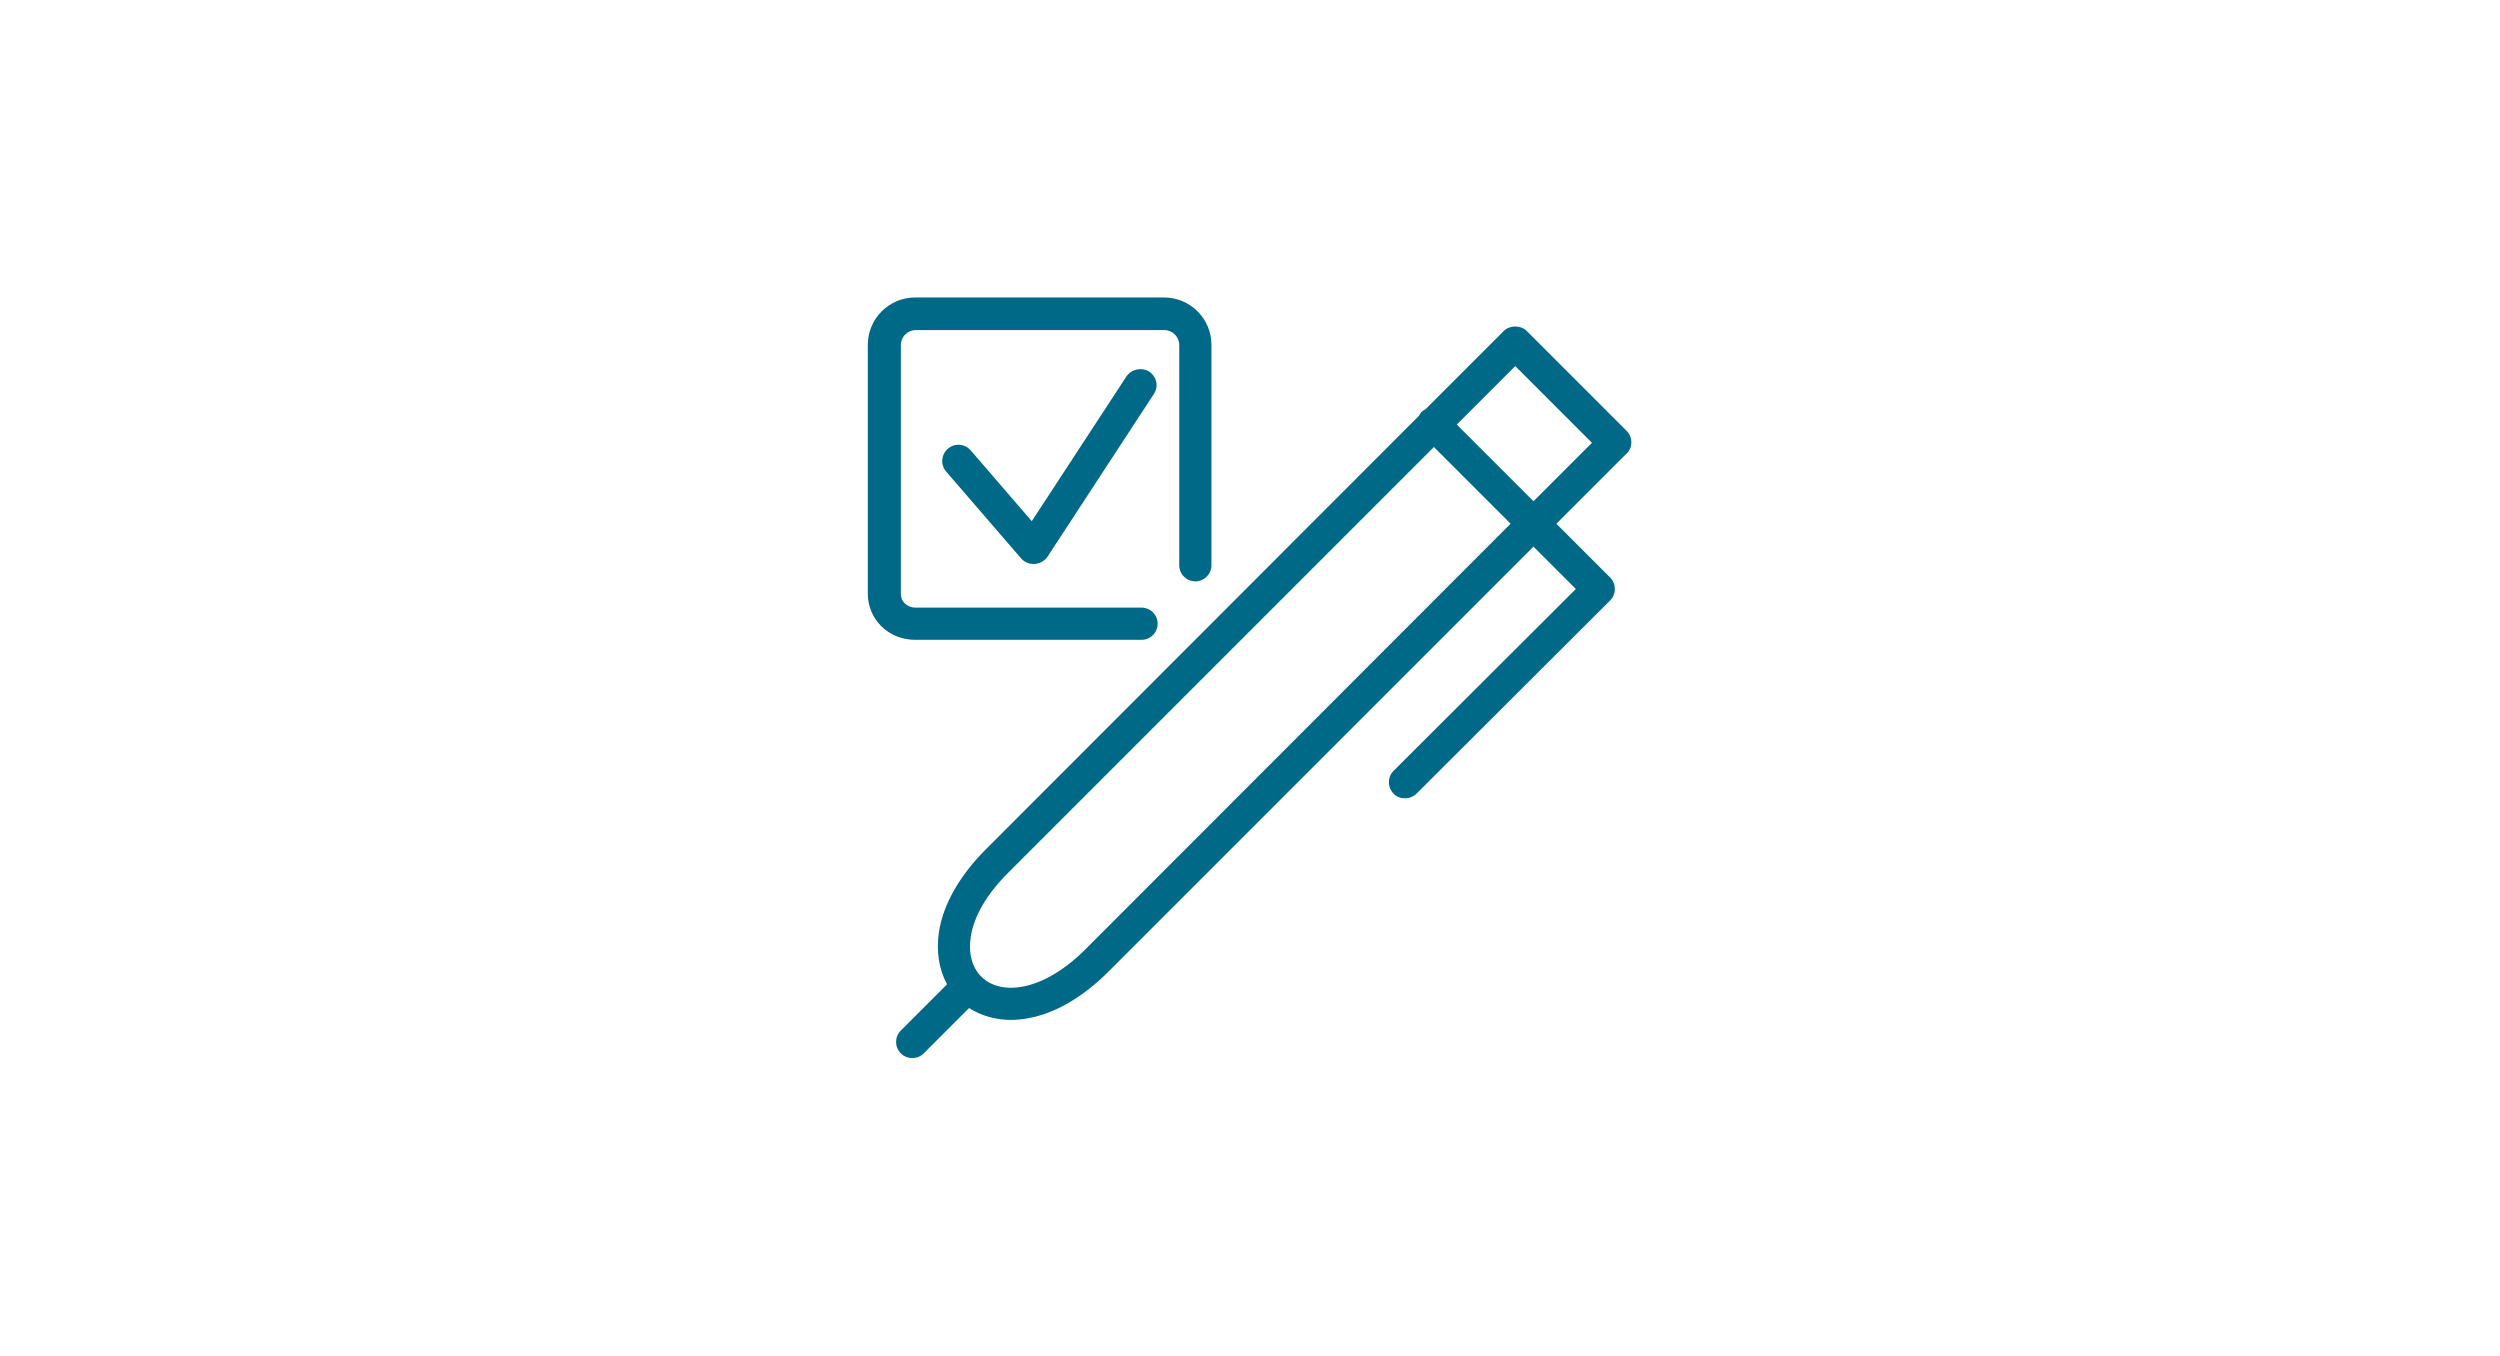 <?xml version="1.0" encoding="utf-8"?>
<!-- Generator: Adobe Illustrator 24.0.3, SVG Export Plug-In . SVG Version: 6.00 Build 0)  -->
<svg version="1.1" id="Layer_0_xA0_Bild_1_" xmlns="http://www.w3.org/2000/svg" xmlns:xlink="http://www.w3.org/1999/xlink"
	 x="0px" y="0px" viewBox="0 0 590 320" style="enable-background:new 0 0 590 320;" xml:space="preserve">
<style type="text/css">
	.st0{fill:none;}
	.st1{fill:#006987;}
	.st2{display:none;}
	.st3{display:inline;fill:none;}
	.st4{display:inline;fill:#006987;}
</style>
<g>
	<path class="st0" d="M238.1,205.8c-6.4,6.4-8.4,11.8-9,15.3c-0.6,3.8,0.3,7.2,2.5,9.4c4.5,4.5,14.4,3.7,24.6-6.5l100.3-100.3
		l-18.1-18.1L238.1,205.8z"/>
	
		<rect x="350" y="89.5" transform="matrix(0.707 -0.707 0.707 0.707 33.036 284.328)" class="st0" width="19.6" height="25.7"/>
	<path class="st1" d="M385,104.4c0-1-0.4-2-1.1-2.7l-23.6-23.6c-1.4-1.4-4-1.4-5.4,0l-18.5,18.5c-0.3,0.2-0.6,0.3-0.9,0.6
		c-0.3,0.3-0.4,0.6-0.6,0.9L232.7,200.4c-6.2,6.2-10.1,13-11.1,19.5c-0.7,4.6,0,8.9,1.9,12.4l-10.9,10.9c-1.5,1.5-1.5,3.9,0,5.4
		c0.7,0.7,1.7,1.1,2.7,1.1s2-0.4,2.7-1.1l10.7-10.7c2.8,1.8,6.3,2.8,9.9,2.8c1.1,0,2.3-0.1,3.5-0.3c6.5-1,13.3-4.9,19.5-11.1
		l100.3-100.3l10,10l-43,42.9c-1.5,1.5-1.5,3.9,0,5.4c0.7,0.8,1.7,1.1,2.7,1.1c1,0,2-0.4,2.7-1.1l45.7-45.6c0.7-0.7,1.1-1.7,1.1-2.7
		c0-1-0.4-2-1.1-2.7l-12.7-12.7l16.5-16.5C384.6,106.4,385,105.5,385,104.4z M256.2,224c-10.2,10.2-20.1,11-24.6,6.5
		c-2.2-2.2-3.1-5.5-2.5-9.4c0.5-3.4,2.5-8.9,9-15.3l100.3-100.3l18.1,18.1L256.2,224z M361.9,118.3l-18.1-18.1l13.8-13.8l18.1,18.1
		L361.9,118.3z"/>
	<path class="st1" d="M269.4,151c2.1,0,3.8-1.7,3.8-3.8c0-2.1-1.7-3.8-3.8-3.8h-53.3c-2,0-3.5-1.4-3.5-3.2V81.4
		c0-1.9,1.6-3.5,3.5-3.5h58.7c1.9,0,3.5,1.6,3.5,3.5v52c0,2.1,1.7,3.8,3.8,3.8c2.1,0,3.8-1.7,3.8-3.8v-52c0-6.2-5-11.2-11.2-11.2
		h-58.7c-6.2,0-11.2,5-11.2,11.2v58.7c0,6.1,4.9,10.9,11.2,10.9H269.4z"/>
	<path class="st1" d="M265.8,88.9l-22.3,34.1l-14.4-16.7c-1.4-1.6-3.8-1.8-5.4-0.4s-1.8,3.8-0.4,5.4l17.7,20.5
		c0.7,0.8,1.8,1.3,2.9,1.3c0.1,0,0.2,0,0.3,0c1.2-0.1,2.3-0.7,3-1.7L272.3,93c1.2-1.8,0.7-4.1-1.1-5.3
		C269.4,86.6,267,87.1,265.8,88.9z"/>
</g>
<g class="st2">
	<path class="st3" d="M312.7,114.9c-6.3-3-14.5,0-22.4,3c-1.6,0.6-3.2,1.2-4.8,1.7c1,0.3,2.1,0.6,3.2,0.8c1.9,0.3,3.1,2.2,2.8,4.1
		c-0.3,1.9-2.1,3.1-4.1,2.8c-6.1-1.1-10.4-3.8-13.6-6.3c-0.1,0-0.1-0.1-0.1-0.1c-0.8-0.6-1.5-1.1-2.1-1.7c-0.7-0.6-1.4-1.1-2-1.6
		c-3.2-2.4-8.5-4.8-15-2.8c-4.9,1.5-8.1,3.7-9.6,6.6c-2.9,5.7,0.2,14.5,3.4,23.9l0.3,0.9c0.7,2.1,2.2,4.6,3.6,7
		c2.4,4.1,4.6,8,4.7,11.6l0,2.3c0.1,11.1,0.4,31.2,10.1,34.1c0.5-2,0-6-0.4-9c-1.1-8.6-2.7-21.7,10.1-26.2c2.6-0.9,5.2-1.4,7.5-1.4
		c6.1,0,11,3.1,14.1,9.2c3.3,6.3,2.3,13.4,1.6,19.1c-0.1,1-0.3,2-0.4,3c-0.4,3.4,0.4,5.3,0.8,5.7c0-0.1,0.7-0.4,1.9-1.6
		c7.2-7.8,7.1-26.8,7.1-35.8c0-3,1.8-6.9,4.4-12.3C321.4,135.6,326.6,121.6,312.7,114.9z"/>
	<path class="st3" d="M284.2,77.4c-39.8,0-72.2,32.4-72.2,72.2c0,39.8,32.4,72.2,72.2,72.2c39.8,0,72.2-32.4,72.2-72.2
		C356.4,109.8,324,77.4,284.2,77.4z M320,154.8c-1.7,3.5-3.7,7.9-3.7,9.3c0.1,10.7,0.2,30.7-8.9,40.6c-4.4,4.8-8.1,4.1-9.9,3.3
		c-3.7-1.7-5.5-6.6-4.8-12.8c0.1-1,0.2-2.1,0.4-3.1c0.7-5.2,1.4-10.6-0.8-14.9c-2.8-5.3-6.8-6.6-13.1-4.4c-7,2.4-6.7,8.7-5.5,18.7
		c0.8,6.7,1.6,13-2.8,16.5c-0.6,0.5-1.4,0.7-2.1,0.7c-0.1,0-0.2,0-0.3,0c-17.9-1.4-18.2-27.4-18.4-41.3l0-2.3c0-1.8-2.1-5.4-3.7-8.3
		c-1.6-2.7-3.2-5.5-4.1-8.2l-0.3-0.9c-3.7-10.8-7.2-21-3-29.3c2.4-4.7,6.9-8,13.7-10.1c7.3-2.2,14.8-0.9,21.2,3.8
		c0.7,0.5,1.5,1.1,2.2,1.8c0.3,0.3,0.7,0.5,1,0.8c3-0.4,6.8-1.8,10.8-3.3c8.9-3.3,18.9-7.1,27.9-2.7
		C336.9,118.9,326.4,141.4,320,154.8z M346.1,136.7c-0.3,0.1-0.7,0.1-1,0.1c-1.5,0-2.9-1-3.3-2.5c-6.4-21.6-24-38.1-46-43.2
		c-1.9-0.4-3.1-2.3-2.6-4.2c0.4-1.9,2.3-3.1,4.2-2.6c24.4,5.6,44,24,51.1,48C349,134.3,348,136.2,346.1,136.7z"/>
	<path class="st3" d="M335.9,209.5l31.6,31.6l9.1-9.1l-31.7-31.7C342.1,203.7,339.1,206.7,335.9,209.5z"/>
	<path class="st4" d="M348.5,132.4c-7.1-24-26.7-42.4-51.1-48c-1.9-0.4-3.7,0.7-4.2,2.6c-0.4,1.9,0.7,3.7,2.6,4.2
		c22,5,39.6,21.5,46,43.2c0.4,1.5,1.8,2.5,3.3,2.5c0.3,0,0.7,0,1-0.1C348,136.2,349,134.3,348.5,132.4z"/>
	<path class="st4" d="M315.7,108.6c-9-4.3-19-0.6-27.9,2.7c-4,1.5-7.8,2.9-10.8,3.3c-0.3-0.3-0.7-0.5-1-0.8
		c-0.8-0.6-1.5-1.2-2.2-1.8c-6.4-4.7-13.9-6.1-21.2-3.8c-6.8,2.1-11.3,5.4-13.7,10.1c-4.2,8.3-0.7,18.5,3,29.3l0.3,0.9
		c0.9,2.7,2.5,5.5,4.1,8.2c1.6,2.9,3.7,6.5,3.7,8.3l0,2.3c0.2,14,0.5,40,18.4,41.3c0.1,0,0.2,0,0.3,0c0.8,0,1.5-0.3,2.1-0.7
		c4.4-3.4,3.7-9.8,2.8-16.5c-1.2-10-1.5-16.3,5.5-18.7c6.3-2.2,10.4-0.8,13.1,4.4c2.2,4.3,1.5,9.7,0.8,14.9
		c-0.1,1.1-0.3,2.1-0.4,3.1c-0.7,6.3,1.2,11.2,4.8,12.8c1.8,0.8,5.5,1.5,9.9-3.3c9.1-9.9,9-29.9,8.9-40.6c0-1.4,2.1-5.8,3.7-9.3
		C326.4,141.4,336.9,118.9,315.7,108.6z M313.7,151.9c-2.6,5.4-4.4,9.3-4.4,12.3c0,9.1,0.1,28-7.1,35.8c-1.1,1.2-1.8,1.5-1.9,1.6
		c-0.4-0.4-1.1-2.3-0.8-5.7c0.1-1,0.2-1.9,0.4-3c0.8-5.7,1.7-12.8-1.6-19.1c-3.2-6.1-8-9.2-14.1-9.2c-2.3,0-4.8,0.5-7.5,1.4
		c-12.8,4.5-11.2,17.5-10.1,26.2c0.4,3.1,0.9,7.1,0.4,9c-9.7-3-10-23-10.1-34.1l0-2.3c-0.1-3.6-2.3-7.5-4.7-11.6
		c-1.4-2.4-2.8-5-3.6-7l-0.3-0.9c-3.2-9.4-6.3-18.2-3.4-23.9c1.5-2.9,4.6-5.1,9.6-6.6c6.6-2,11.8,0.4,15,2.8c0.6,0.5,1.3,1,2,1.6
		c0.7,0.5,1.4,1.1,2.1,1.7c0,0,0.1,0.1,0.1,0.1c3.2,2.5,7.5,5.1,13.6,6.3c1.9,0.3,3.7-0.9,4.1-2.8c0.3-1.9-0.9-3.7-2.8-4.1
		c-1.2-0.2-2.2-0.5-3.2-0.8c1.6-0.5,3.1-1.1,4.8-1.7c7.9-3,16.2-6,22.4-3C326.6,121.6,321.4,135.6,313.7,151.9z"/>
	<path class="st4" d="M384,229.6l-34.8-34.8c8.9-12.8,14.2-28.4,14.2-45.2c0-43.7-35.5-79.2-79.2-79.2c-43.7,0-79.2,35.5-79.2,79.2
		c0,43.7,35.5,79.2,79.2,79.2c17.2,0,33.2-5.5,46.2-14.9l34.7,34.7c0.7,0.7,1.6,1,2.5,1c0.9,0,1.8-0.3,2.5-1l14-14
		c0.7-0.7,1-1.5,1-2.5C385,231.1,384.6,230.2,384,229.6z M284.2,221.8c-39.8,0-72.2-32.4-72.2-72.2c0-39.8,32.4-72.2,72.2-72.2
		c39.8,0,72.2,32.4,72.2,72.2C356.4,189.4,324,221.8,284.2,221.8z M367.5,241.2l-31.6-31.6c3.3-2.8,6.3-5.9,9-9.2l31.7,31.7
		L367.5,241.2z"/>
</g>
<g class="st2">
	<polygon class="st3" points="277.1,220.5 312.9,220.5 314.4,204.4 275.6,204.4 	"/>
	<polygon class="st3" points="279.3,243.7 310.7,243.7 312.2,227.6 277.8,227.6 	"/>
	<polygon class="st3" points="274.9,197.3 315.1,197.3 316.6,181.2 273.4,181.2 	"/>
	<path class="st3" d="M348.6,78.8c-11.9-5.7-27.3,0-40.9,5.1c-5,1.9-9.9,3.7-14.5,4.9c3.5,1.9,7.5,3.4,12.3,4.3
		c1.9,0.4,3.2,2.2,2.8,4.1c-0.3,1.9-2.2,3.2-4.1,2.8c-10.1-1.8-17.2-6.3-22.6-10.4c-0.1,0-0.1-0.1-0.2-0.1c-1.3-1-2.5-2-3.6-2.9
		c-1.2-1-2.4-2-3.5-2.8c-4.5-3.3-11-6.6-19.1-6.6c-2.9,0-6,0.4-9.2,1.4c-10.2,3.1-16.7,8.1-19.4,14.7c-5.6,13.8,5.3,33.5,12.5,46.6
		c5.9,10.6,10,10.9,21,11.8l2.3,0.2l69.3-0.5c12.5-0.1,12.5-0.1,18.1-10.5c0.7-1.3,1.5-2.7,2.2-4.1c6.8-12.4,16.2-29.4,12-42.5
		C361.9,87.8,356.9,82.8,348.6,78.8z"/>
	<polygon class="st3" points="272.7,174.1 317.3,174.1 318.8,158.6 271.3,158.9 	"/>
	<path class="st4" d="M370.7,92.1c-2.6-8.2-9-14.9-19-19.7c-14.6-7.1-31.5-0.7-46.5,4.8c-7.6,2.8-14.8,5.5-20.5,6
		c-0.9-0.7-1.7-1.4-2.5-2c-1.3-1.1-2.6-2.1-3.8-3c-10.5-7.7-22.7-9.9-34.6-6.3C231.5,75.7,223.5,82,220,90.7
		c-6.9,17,5,38.4,12.9,52.7c7.7,14,15.2,14.5,26.6,15.4l2.5,0.2l2.1,0l1.4,15.2h-7c-2,0-3.5,1.6-3.5,3.5c0,2,1.6,3.5,3.5,3.5h7.7
		l1.5,16.1H261c-2,0-3.5,1.6-3.5,3.5c0,2,1.6,3.5,3.5,3.5h7.5l1.5,16.1h-6.5c-2,0-3.5,1.6-3.5,3.5s1.6,3.5,3.5,3.5h7.2l1.9,20
		c0.2,1.8,1.7,3.2,3.5,3.2h37.8c1.8,0,3.4-1.4,3.5-3.2l1.9-20h7.2c2,0,3.5-1.6,3.5-3.5s-1.6-3.5-3.5-3.5H320l1.5-16.1h7.5
		c2,0,3.5-1.6,3.5-3.5c0-2-1.6-3.5-3.5-3.5h-6.8l1.5-16.1h7.7c2,0,3.5-1.6,3.5-3.5c0-2-1.6-3.5-3.5-3.5h-7l1.5-15.6l6,0
		c13.9-0.1,16.7-0.5,24.1-14.3c0.7-1.3,1.4-2.6,2.2-4C365.6,126.6,375.8,108.1,370.7,92.1z M310.7,243.7h-31.4l-1.5-16.1h34.4
		L310.7,243.7z M312.9,220.5h-35.8l-1.5-16.1h38.8L312.9,220.5z M315.1,197.3h-40.2l-1.5-16.1h43.2L315.1,197.3z M317.3,174.1h-44.6
		l-1.4-15.2l47.5-0.3L317.3,174.1z M352,136.7c-0.8,1.4-1.5,2.8-2.2,4.1c-5.6,10.5-5.6,10.5-18.1,10.5l-69.3,0.5l-2.3-0.2
		c-11-0.8-15.1-1.2-21-11.8c-7.2-13-18.1-32.7-12.5-46.6c2.7-6.6,9.2-11.6,19.4-14.7c3.3-1,6.3-1.4,9.2-1.4c8.1,0,14.6,3.3,19.1,6.6
		c1.1,0.8,2.3,1.8,3.5,2.8c1.1,0.9,2.3,1.9,3.6,2.9c0.1,0,0.1,0.1,0.2,0.1c5.4,4.1,12.5,8.6,22.6,10.4c1.9,0.3,3.8-0.9,4.1-2.8
		c0.4-1.9-0.9-3.8-2.8-4.1c-4.8-0.9-8.8-2.5-12.3-4.3c4.6-1.2,9.5-3,14.5-4.9c13.6-5.1,29-10.8,40.9-5.1c8.3,4,13.3,9.1,15.3,15.5
		C368.1,107.4,358.8,124.3,352,136.7z"/>
</g>
</svg>
